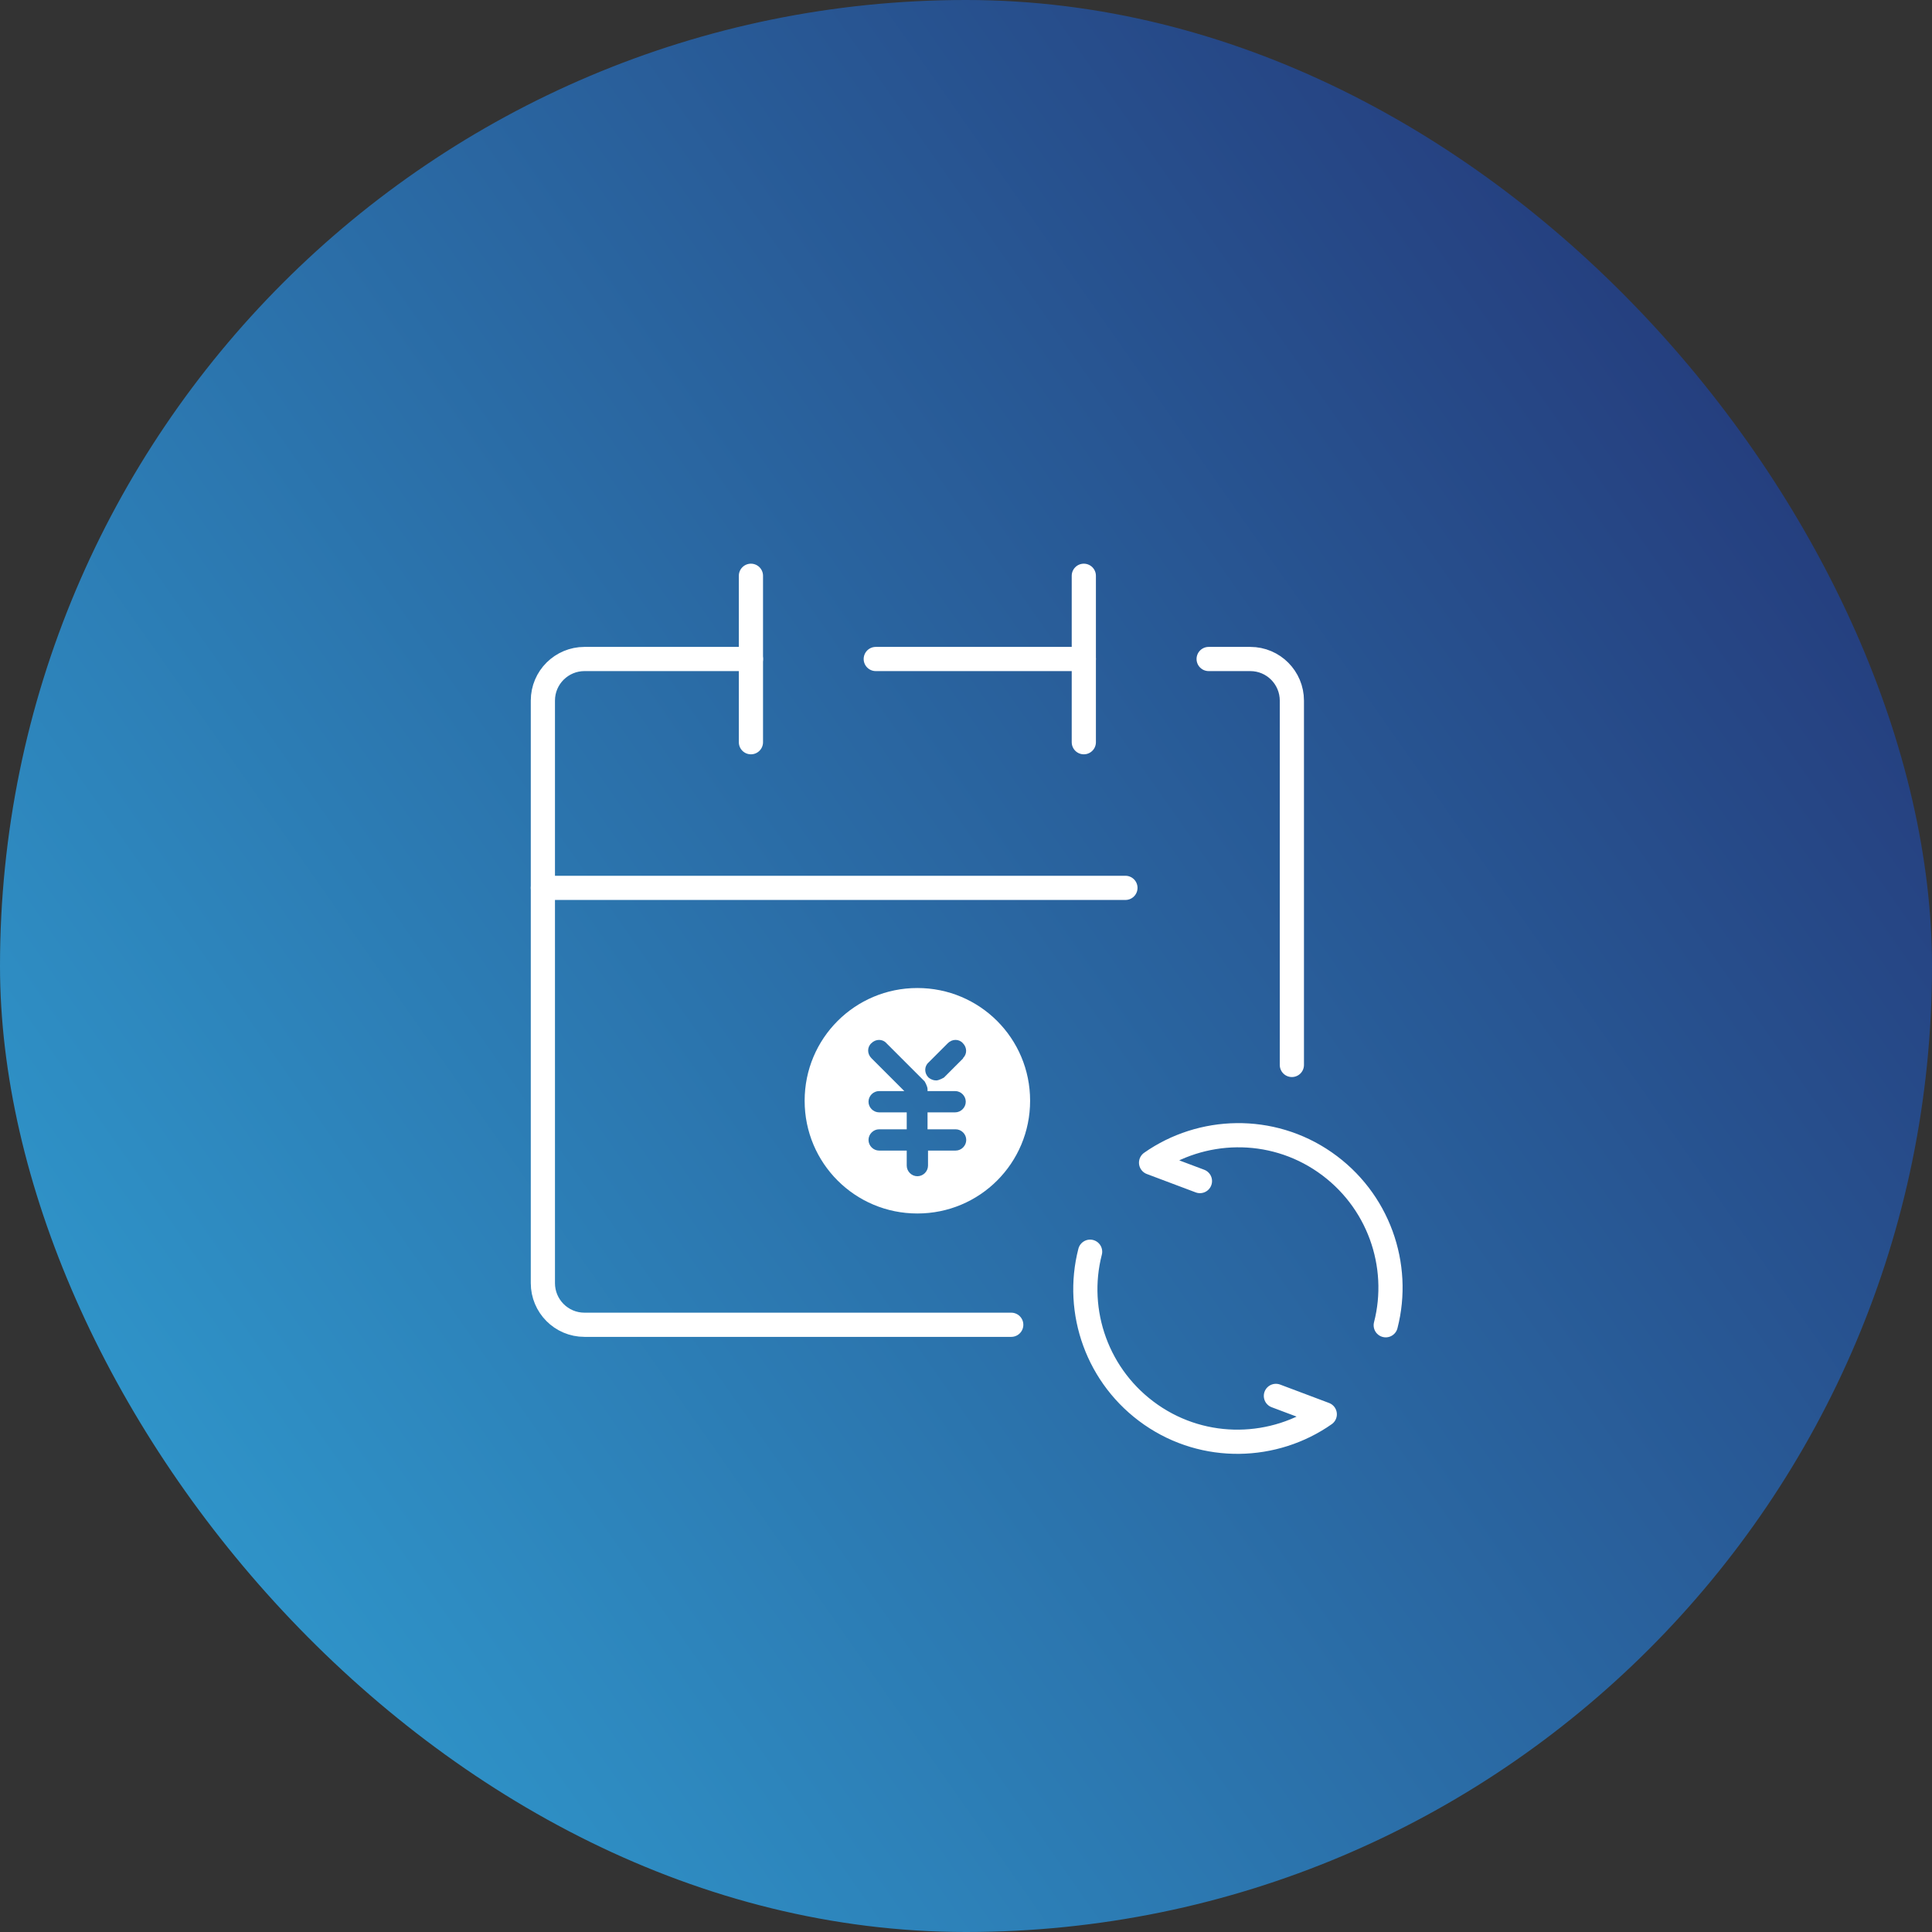 <?xml version="1.0" encoding="UTF-8"?><svg id="_イヤー_2" xmlns="http://www.w3.org/2000/svg" xmlns:xlink="http://www.w3.org/1999/xlink" viewBox="0 0 39.93 39.93"><rect x="0" y="0" width="39.93" height="39.93" fill="#333333" stroke="none"/><defs><style>.cls-1{fill:#fff;}.cls-2{fill:url(#_称未設定グラデーション_21);}.cls-3{fill:none;stroke:#fff;stroke-linecap:round;stroke-linejoin:round;stroke-width:.5px;}</style><linearGradient id="_称未設定グラデーション_21" x1="3.61" y1="31.42" x2="36.32" y2="8.51" gradientTransform="matrix(1, 0, 0, 1, 0, 0)" gradientUnits="userSpaceOnUse"><stop offset="0" stop-color="#2f94c9"/><stop offset="1" stop-color="#253e7e"/></linearGradient></defs><g id="_イヤー_2-2"><rect class="cls-2" x="0" y="0" width="39.93" height="39.93" rx="19.97" ry="19.97"/></g><g id="_イヤー_1-2"><g><g id="icon_data"><path class="cls-3" d="M26.7,22.01v-7.53c0-.47-.38-.86-.86-.86h-.86"/><path class="cls-3" d="M15.52,13.62h-3.44c-.47,0-.86,.38-.86,.86v12.04c0,.47,.38,.86,.86,.86h8.82"/><line class="cls-3" x1="18.1" y1="13.62" x2="22.4" y2="13.62"/><line class="cls-3" x1="15.52" y1="11.9" x2="15.52" y2="15.34"/><line class="cls-3" x1="22.4" y1="11.9" x2="22.4" y2="15.34"/><line class="cls-3" x1="11.22" y1="18.35" x2="23.26" y2="18.35"/></g><g><path class="cls-3" d="M28.64,27.39c.32-1.24-.15-2.6-1.26-3.37s-2.55-.72-3.59,.01l1.01,.38"/><path class="cls-3" d="M22.53,25.87c-.32,1.24,.15,2.6,1.26,3.37s2.55,.72,3.59-.01l-1.01-.38"/></g><path class="cls-1" d="M18.96,20.42c-1.29,0-2.33,1.04-2.33,2.33s1.04,2.33,2.33,2.33,2.33-1.04,2.33-2.33-1.04-2.33-2.33-2.33Zm.79,2.92c.12,0,.22,.1,.22,.22s-.1,.22-.22,.22h-.57v.31c0,.12-.1,.22-.22,.22s-.22-.1-.22-.22v-.31h-.57c-.12,0-.22-.1-.22-.22s.1-.22,.22-.22h.57v-.35h-.57c-.12,0-.22-.1-.22-.22s.1-.22,.22-.22h.52l-.68-.68c-.09-.09-.09-.23,0-.31,.09-.09,.23-.09,.31,0l.79,.79s.06,.1,.06,.16v.04h.57c.12,0,.22,.1,.22,.22s-.1,.22-.22,.22h-.57v.35h.57Zm.16-1.47l-.4,.4s-.1,.06-.16,.06-.11-.02-.16-.06c-.09-.09-.09-.23,0-.31l.4-.4c.09-.09,.23-.09,.31,0,.09,.09,.09,.23,0,.31Z"/></g></g></svg>